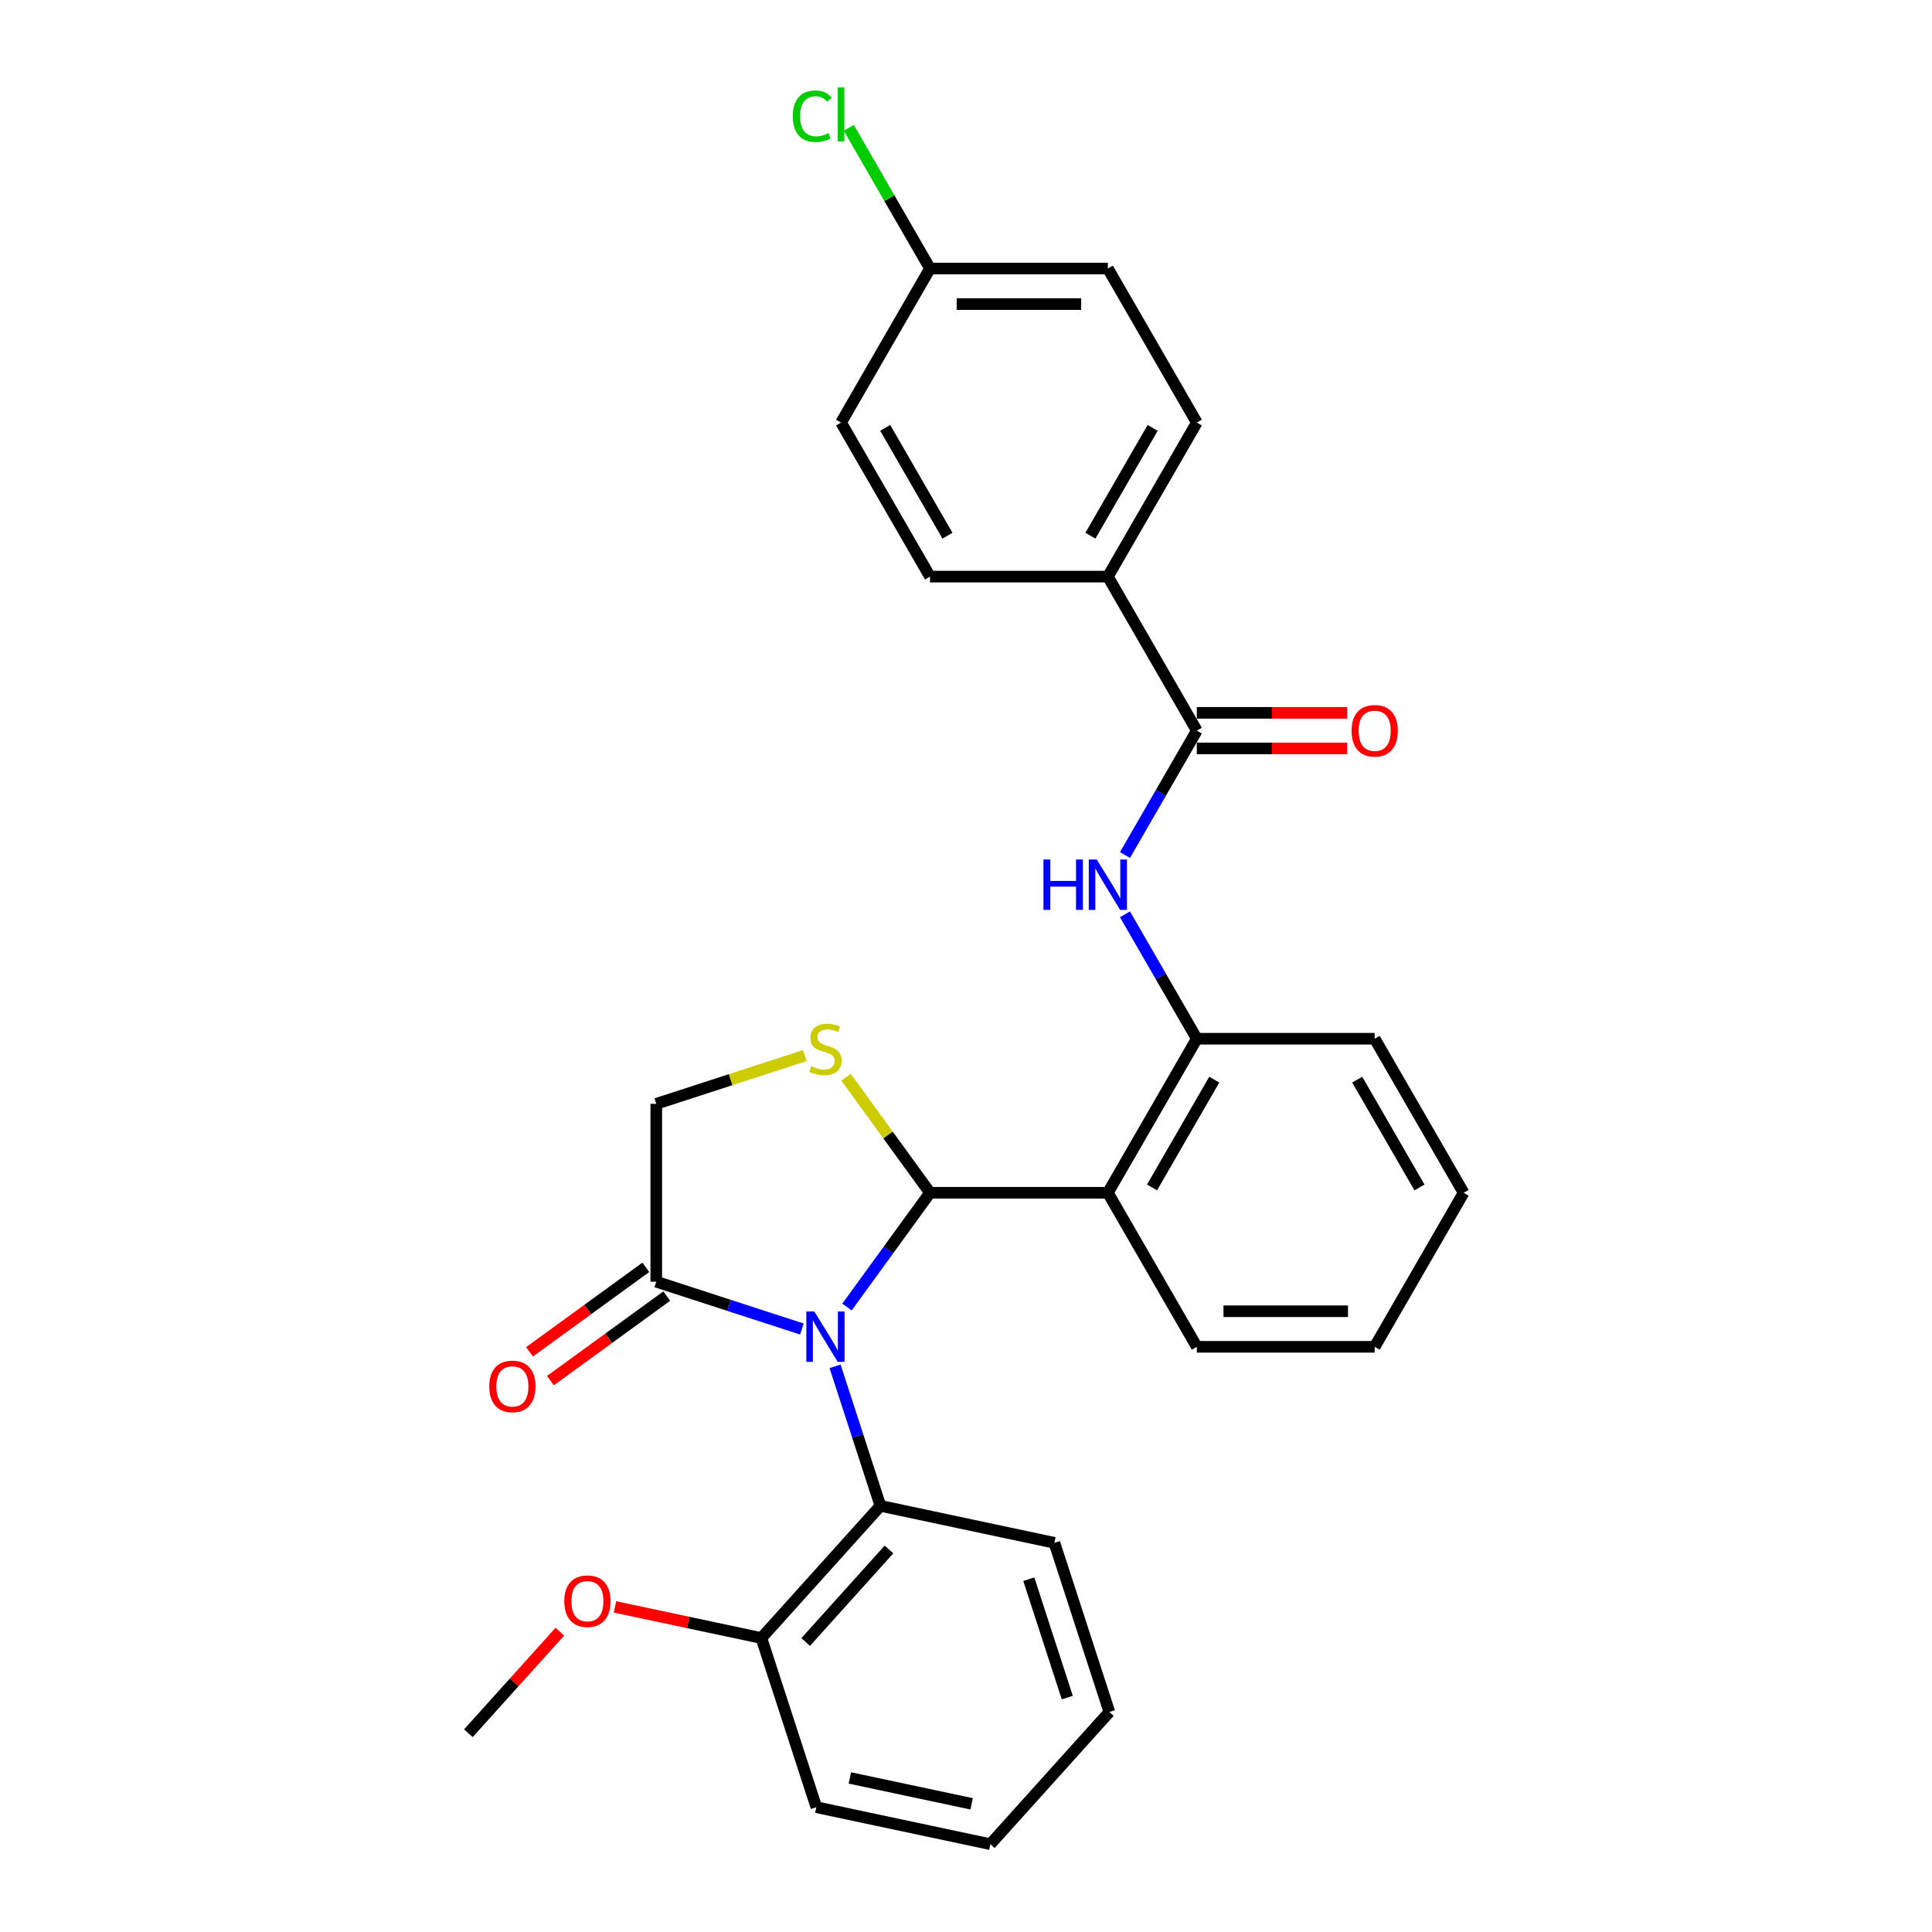 <?xml version='1.0' encoding='iso-8859-1'?>
<svg version='1.1' baseProfile='full'
              xmlns='http://www.w3.org/2000/svg'
                      xmlns:rdkit='http://www.rdkit.org/xml'
                      xmlns:xlink='http://www.w3.org/1999/xlink'
                  xml:space='preserve'
width='1000px' height='1000px' viewBox='0 0 1000 1000'>
<!-- END OF HEADER -->
<rect style='opacity:1.0;fill:#FFFFFF;stroke:none' width='1000' height='1000' x='0' y='0'> </rect>
<path class='bond-0' d='M 582.287,442.575 L 600.876,410.378' style='fill:none;fill-rule:evenodd;stroke:#0000FF;stroke-width:6px;stroke-linecap:butt;stroke-linejoin:miter;stroke-opacity:1' />
<path class='bond-0' d='M 600.876,410.378 L 619.465,378.181' style='fill:none;fill-rule:evenodd;stroke:#000000;stroke-width:6px;stroke-linecap:butt;stroke-linejoin:miter;stroke-opacity:1' />
<path class='bond-1' d='M 582.287,473.252 L 600.876,505.449' style='fill:none;fill-rule:evenodd;stroke:#0000FF;stroke-width:6px;stroke-linecap:butt;stroke-linejoin:miter;stroke-opacity:1' />
<path class='bond-1' d='M 600.876,505.449 L 619.465,537.646' style='fill:none;fill-rule:evenodd;stroke:#000000;stroke-width:6px;stroke-linecap:butt;stroke-linejoin:miter;stroke-opacity:1' />
<path class='bond-2' d='M 573.432,298.449 L 619.465,218.716' style='fill:none;fill-rule:evenodd;stroke:#000000;stroke-width:6px;stroke-linecap:butt;stroke-linejoin:miter;stroke-opacity:1' />
<path class='bond-2' d='M 564.39,277.282 L 596.614,221.469' style='fill:none;fill-rule:evenodd;stroke:#000000;stroke-width:6px;stroke-linecap:butt;stroke-linejoin:miter;stroke-opacity:1' />
<path class='bond-3' d='M 573.432,298.449 L 481.365,298.449' style='fill:none;fill-rule:evenodd;stroke:#000000;stroke-width:6px;stroke-linecap:butt;stroke-linejoin:miter;stroke-opacity:1' />
<path class='bond-4' d='M 573.432,298.449 L 619.465,378.181' style='fill:none;fill-rule:evenodd;stroke:#000000;stroke-width:6px;stroke-linecap:butt;stroke-linejoin:miter;stroke-opacity:1' />
<path class='bond-5' d='M 619.465,387.388 L 658.364,387.388' style='fill:none;fill-rule:evenodd;stroke:#000000;stroke-width:6px;stroke-linecap:butt;stroke-linejoin:miter;stroke-opacity:1' />
<path class='bond-5' d='M 658.364,387.388 L 697.262,387.388' style='fill:none;fill-rule:evenodd;stroke:#FF0000;stroke-width:6px;stroke-linecap:butt;stroke-linejoin:miter;stroke-opacity:1' />
<path class='bond-5' d='M 619.465,368.974 L 658.364,368.974' style='fill:none;fill-rule:evenodd;stroke:#000000;stroke-width:6px;stroke-linecap:butt;stroke-linejoin:miter;stroke-opacity:1' />
<path class='bond-5' d='M 658.364,368.974 L 697.262,368.974' style='fill:none;fill-rule:evenodd;stroke:#FF0000;stroke-width:6px;stroke-linecap:butt;stroke-linejoin:miter;stroke-opacity:1' />
<path class='bond-6' d='M 619.465,218.716 L 573.432,138.984' style='fill:none;fill-rule:evenodd;stroke:#000000;stroke-width:6px;stroke-linecap:butt;stroke-linejoin:miter;stroke-opacity:1' />
<path class='bond-7' d='M 416.588,546.359 L 378.138,558.852' style='fill:none;fill-rule:evenodd;stroke:#CCCC00;stroke-width:6px;stroke-linecap:butt;stroke-linejoin:miter;stroke-opacity:1' />
<path class='bond-7' d='M 378.138,558.852 L 339.688,571.345' style='fill:none;fill-rule:evenodd;stroke:#000000;stroke-width:6px;stroke-linecap:butt;stroke-linejoin:miter;stroke-opacity:1' />
<path class='bond-8' d='M 437.91,557.569 L 459.637,587.474' style='fill:none;fill-rule:evenodd;stroke:#CCCC00;stroke-width:6px;stroke-linecap:butt;stroke-linejoin:miter;stroke-opacity:1' />
<path class='bond-8' d='M 459.637,587.474 L 481.365,617.379' style='fill:none;fill-rule:evenodd;stroke:#000000;stroke-width:6px;stroke-linecap:butt;stroke-linejoin:miter;stroke-opacity:1' />
<path class='bond-9' d='M 339.688,571.345 L 339.688,663.412' style='fill:none;fill-rule:evenodd;stroke:#000000;stroke-width:6px;stroke-linecap:butt;stroke-linejoin:miter;stroke-opacity:1' />
<path class='bond-10' d='M 339.688,663.412 L 377.374,675.657' style='fill:none;fill-rule:evenodd;stroke:#000000;stroke-width:6px;stroke-linecap:butt;stroke-linejoin:miter;stroke-opacity:1' />
<path class='bond-10' d='M 377.374,675.657 L 415.059,687.902' style='fill:none;fill-rule:evenodd;stroke:#0000FF;stroke-width:6px;stroke-linecap:butt;stroke-linejoin:miter;stroke-opacity:1' />
<path class='bond-11' d='M 334.276,655.964 L 304.17,677.838' style='fill:none;fill-rule:evenodd;stroke:#000000;stroke-width:6px;stroke-linecap:butt;stroke-linejoin:miter;stroke-opacity:1' />
<path class='bond-11' d='M 304.17,677.838 L 274.063,699.711' style='fill:none;fill-rule:evenodd;stroke:#FF0000;stroke-width:6px;stroke-linecap:butt;stroke-linejoin:miter;stroke-opacity:1' />
<path class='bond-11' d='M 345.099,670.86 L 314.993,692.734' style='fill:none;fill-rule:evenodd;stroke:#000000;stroke-width:6px;stroke-linecap:butt;stroke-linejoin:miter;stroke-opacity:1' />
<path class='bond-11' d='M 314.993,692.734 L 284.886,714.608' style='fill:none;fill-rule:evenodd;stroke:#FF0000;stroke-width:6px;stroke-linecap:butt;stroke-linejoin:miter;stroke-opacity:1' />
<path class='bond-12' d='M 438.393,676.524 L 459.879,646.951' style='fill:none;fill-rule:evenodd;stroke:#0000FF;stroke-width:6px;stroke-linecap:butt;stroke-linejoin:miter;stroke-opacity:1' />
<path class='bond-12' d='M 459.879,646.951 L 481.365,617.379' style='fill:none;fill-rule:evenodd;stroke:#000000;stroke-width:6px;stroke-linecap:butt;stroke-linejoin:miter;stroke-opacity:1' />
<path class='bond-13' d='M 432.233,707.201 L 443.966,743.312' style='fill:none;fill-rule:evenodd;stroke:#0000FF;stroke-width:6px;stroke-linecap:butt;stroke-linejoin:miter;stroke-opacity:1' />
<path class='bond-13' d='M 443.966,743.312 L 455.699,779.423' style='fill:none;fill-rule:evenodd;stroke:#000000;stroke-width:6px;stroke-linecap:butt;stroke-linejoin:miter;stroke-opacity:1' />
<path class='bond-14' d='M 481.365,617.379 L 573.432,617.379' style='fill:none;fill-rule:evenodd;stroke:#000000;stroke-width:6px;stroke-linecap:butt;stroke-linejoin:miter;stroke-opacity:1' />
<path class='bond-15' d='M 711.532,537.646 L 757.566,617.379' style='fill:none;fill-rule:evenodd;stroke:#000000;stroke-width:6px;stroke-linecap:butt;stroke-linejoin:miter;stroke-opacity:1' />
<path class='bond-15' d='M 702.491,558.813 L 734.714,614.625' style='fill:none;fill-rule:evenodd;stroke:#000000;stroke-width:6px;stroke-linecap:butt;stroke-linejoin:miter;stroke-opacity:1' />
<path class='bond-16' d='M 711.532,537.646 L 619.465,537.646' style='fill:none;fill-rule:evenodd;stroke:#000000;stroke-width:6px;stroke-linecap:butt;stroke-linejoin:miter;stroke-opacity:1' />
<path class='bond-17' d='M 757.566,617.379 L 711.532,697.111' style='fill:none;fill-rule:evenodd;stroke:#000000;stroke-width:6px;stroke-linecap:butt;stroke-linejoin:miter;stroke-opacity:1' />
<path class='bond-18' d='M 455.699,779.423 L 394.094,847.843' style='fill:none;fill-rule:evenodd;stroke:#000000;stroke-width:6px;stroke-linecap:butt;stroke-linejoin:miter;stroke-opacity:1' />
<path class='bond-18' d='M 460.142,802.007 L 417.019,849.901' style='fill:none;fill-rule:evenodd;stroke:#000000;stroke-width:6px;stroke-linecap:butt;stroke-linejoin:miter;stroke-opacity:1' />
<path class='bond-19' d='M 455.699,779.423 L 545.754,798.565' style='fill:none;fill-rule:evenodd;stroke:#000000;stroke-width:6px;stroke-linecap:butt;stroke-linejoin:miter;stroke-opacity:1' />
<path class='bond-20' d='M 394.094,847.843 L 356.202,839.788' style='fill:none;fill-rule:evenodd;stroke:#000000;stroke-width:6px;stroke-linecap:butt;stroke-linejoin:miter;stroke-opacity:1' />
<path class='bond-20' d='M 356.202,839.788 L 318.309,831.734' style='fill:none;fill-rule:evenodd;stroke:#FF0000;stroke-width:6px;stroke-linecap:butt;stroke-linejoin:miter;stroke-opacity:1' />
<path class='bond-21' d='M 394.094,847.843 L 422.545,935.404' style='fill:none;fill-rule:evenodd;stroke:#000000;stroke-width:6px;stroke-linecap:butt;stroke-linejoin:miter;stroke-opacity:1' />
<path class='bond-22' d='M 289.769,844.55 L 266.101,870.835' style='fill:none;fill-rule:evenodd;stroke:#FF0000;stroke-width:6px;stroke-linecap:butt;stroke-linejoin:miter;stroke-opacity:1' />
<path class='bond-22' d='M 266.101,870.835 L 242.434,897.12' style='fill:none;fill-rule:evenodd;stroke:#000000;stroke-width:6px;stroke-linecap:butt;stroke-linejoin:miter;stroke-opacity:1' />
<path class='bond-23' d='M 545.754,798.565 L 574.205,886.126' style='fill:none;fill-rule:evenodd;stroke:#000000;stroke-width:6px;stroke-linecap:butt;stroke-linejoin:miter;stroke-opacity:1' />
<path class='bond-23' d='M 532.51,817.389 L 552.425,878.682' style='fill:none;fill-rule:evenodd;stroke:#000000;stroke-width:6px;stroke-linecap:butt;stroke-linejoin:miter;stroke-opacity:1' />
<path class='bond-24' d='M 422.545,935.404 L 512.6,954.545' style='fill:none;fill-rule:evenodd;stroke:#000000;stroke-width:6px;stroke-linecap:butt;stroke-linejoin:miter;stroke-opacity:1' />
<path class='bond-24' d='M 439.881,920.264 L 502.92,933.663' style='fill:none;fill-rule:evenodd;stroke:#000000;stroke-width:6px;stroke-linecap:butt;stroke-linejoin:miter;stroke-opacity:1' />
<path class='bond-25' d='M 574.205,886.126 L 512.6,954.545' style='fill:none;fill-rule:evenodd;stroke:#000000;stroke-width:6px;stroke-linecap:butt;stroke-linejoin:miter;stroke-opacity:1' />
<path class='bond-26' d='M 711.532,697.111 L 619.465,697.111' style='fill:none;fill-rule:evenodd;stroke:#000000;stroke-width:6px;stroke-linecap:butt;stroke-linejoin:miter;stroke-opacity:1' />
<path class='bond-26' d='M 697.722,678.698 L 633.275,678.698' style='fill:none;fill-rule:evenodd;stroke:#000000;stroke-width:6px;stroke-linecap:butt;stroke-linejoin:miter;stroke-opacity:1' />
<path class='bond-27' d='M 619.465,697.111 L 573.432,617.379' style='fill:none;fill-rule:evenodd;stroke:#000000;stroke-width:6px;stroke-linecap:butt;stroke-linejoin:miter;stroke-opacity:1' />
<path class='bond-28' d='M 573.432,617.379 L 619.465,537.646' style='fill:none;fill-rule:evenodd;stroke:#000000;stroke-width:6px;stroke-linecap:butt;stroke-linejoin:miter;stroke-opacity:1' />
<path class='bond-28' d='M 596.283,614.625 L 628.507,558.813' style='fill:none;fill-rule:evenodd;stroke:#000000;stroke-width:6px;stroke-linecap:butt;stroke-linejoin:miter;stroke-opacity:1' />
<path class='bond-29' d='M 573.432,138.984 L 481.365,138.984' style='fill:none;fill-rule:evenodd;stroke:#000000;stroke-width:6px;stroke-linecap:butt;stroke-linejoin:miter;stroke-opacity:1' />
<path class='bond-29' d='M 559.622,157.397 L 495.175,157.397' style='fill:none;fill-rule:evenodd;stroke:#000000;stroke-width:6px;stroke-linecap:butt;stroke-linejoin:miter;stroke-opacity:1' />
<path class='bond-30' d='M 481.365,138.984 L 435.331,218.716' style='fill:none;fill-rule:evenodd;stroke:#000000;stroke-width:6px;stroke-linecap:butt;stroke-linejoin:miter;stroke-opacity:1' />
<path class='bond-31' d='M 481.365,138.984 L 460.346,102.578' style='fill:none;fill-rule:evenodd;stroke:#000000;stroke-width:6px;stroke-linecap:butt;stroke-linejoin:miter;stroke-opacity:1' />
<path class='bond-31' d='M 460.346,102.578 L 439.327,66.172' style='fill:none;fill-rule:evenodd;stroke:#00CC00;stroke-width:6px;stroke-linecap:butt;stroke-linejoin:miter;stroke-opacity:1' />
<path class='bond-32' d='M 435.331,218.716 L 481.365,298.449' style='fill:none;fill-rule:evenodd;stroke:#000000;stroke-width:6px;stroke-linecap:butt;stroke-linejoin:miter;stroke-opacity:1' />
<path class='bond-32' d='M 458.183,221.469 L 490.406,277.282' style='fill:none;fill-rule:evenodd;stroke:#000000;stroke-width:6px;stroke-linecap:butt;stroke-linejoin:miter;stroke-opacity:1' />
<path  class='atom-0' d='M 540.085 444.877
L 543.62 444.877
L 543.62 455.962
L 556.952 455.962
L 556.952 444.877
L 560.487 444.877
L 560.487 470.95
L 556.952 470.95
L 556.952 458.908
L 543.62 458.908
L 543.62 470.95
L 540.085 470.95
L 540.085 444.877
' fill='#0000FF'/>
<path  class='atom-0' d='M 567.668 444.877
L 576.212 458.687
Q 577.059 460.05, 578.422 462.517
Q 579.784 464.984, 579.858 465.132
L 579.858 444.877
L 583.32 444.877
L 583.32 470.95
L 579.747 470.95
L 570.578 455.851
Q 569.51 454.084, 568.368 452.058
Q 567.263 450.033, 566.932 449.407
L 566.932 470.95
L 563.544 470.95
L 563.544 444.877
L 567.668 444.877
' fill='#0000FF'/>
<path  class='atom-3' d='M 699.564 378.255
Q 699.564 371.994, 702.657 368.496
Q 705.751 364.997, 711.532 364.997
Q 717.314 364.997, 720.408 368.496
Q 723.501 371.994, 723.501 378.255
Q 723.501 384.589, 720.371 388.198
Q 717.24 391.77, 711.532 391.77
Q 705.787 391.77, 702.657 388.198
Q 699.564 384.626, 699.564 378.255
M 711.532 388.824
Q 715.51 388.824, 717.646 386.173
Q 719.818 383.484, 719.818 378.255
Q 719.818 373.136, 717.646 370.558
Q 715.51 367.943, 711.532 367.943
Q 707.555 367.943, 705.382 370.521
Q 703.246 373.099, 703.246 378.255
Q 703.246 383.521, 705.382 386.173
Q 707.555 388.824, 711.532 388.824
' fill='#FF0000'/>
<path  class='atom-5' d='M 419.884 551.844
Q 420.178 551.954, 421.393 552.47
Q 422.609 552.985, 423.934 553.317
Q 425.297 553.611, 426.623 553.611
Q 429.09 553.611, 430.526 552.433
Q 431.963 551.218, 431.963 549.118
Q 431.963 547.682, 431.226 546.798
Q 430.526 545.915, 429.422 545.436
Q 428.317 544.957, 426.476 544.405
Q 424.155 543.705, 422.756 543.042
Q 421.393 542.379, 420.399 540.98
Q 419.442 539.58, 419.442 537.223
Q 419.442 533.946, 421.651 531.92
Q 423.898 529.895, 428.317 529.895
Q 431.337 529.895, 434.762 531.331
L 433.915 534.167
Q 430.784 532.878, 428.427 532.878
Q 425.886 532.878, 424.487 533.946
Q 423.087 534.977, 423.124 536.781
Q 423.124 538.181, 423.824 539.028
Q 424.561 539.875, 425.592 540.354
Q 426.66 540.832, 428.427 541.385
Q 430.784 542.121, 432.184 542.858
Q 433.583 543.594, 434.577 545.104
Q 435.609 546.577, 435.609 549.118
Q 435.609 552.727, 433.178 554.679
Q 430.784 556.594, 426.77 556.594
Q 424.45 556.594, 422.682 556.079
Q 420.951 555.6, 418.889 554.753
L 419.884 551.844
' fill='#CCCC00'/>
<path  class='atom-8' d='M 421.485 678.826
L 430.029 692.636
Q 430.876 693.998, 432.239 696.466
Q 433.602 698.933, 433.675 699.08
L 433.675 678.826
L 437.137 678.826
L 437.137 704.899
L 433.565 704.899
L 424.395 689.8
Q 423.327 688.032, 422.185 686.007
Q 421.08 683.981, 420.749 683.355
L 420.749 704.899
L 417.361 704.899
L 417.361 678.826
L 421.485 678.826
' fill='#0000FF'/>
<path  class='atom-10' d='M 253.235 717.601
Q 253.235 711.341, 256.329 707.842
Q 259.422 704.344, 265.204 704.344
Q 270.986 704.344, 274.079 707.842
Q 277.173 711.341, 277.173 717.601
Q 277.173 723.936, 274.042 727.545
Q 270.912 731.117, 265.204 731.117
Q 259.459 731.117, 256.329 727.545
Q 253.235 723.972, 253.235 717.601
M 265.204 728.171
Q 269.181 728.171, 271.317 725.519
Q 273.49 722.831, 273.49 717.601
Q 273.49 712.483, 271.317 709.905
Q 269.181 707.29, 265.204 707.29
Q 261.227 707.29, 259.054 709.868
Q 256.918 712.446, 256.918 717.601
Q 256.918 722.868, 259.054 725.519
Q 261.227 728.171, 265.204 728.171
' fill='#FF0000'/>
<path  class='atom-15' d='M 292.07 828.774
Q 292.07 822.514, 295.164 819.015
Q 298.257 815.517, 304.039 815.517
Q 309.821 815.517, 312.914 819.015
Q 316.008 822.514, 316.008 828.774
Q 316.008 835.109, 312.877 838.718
Q 309.747 842.29, 304.039 842.29
Q 298.294 842.29, 295.164 838.718
Q 292.07 835.145, 292.07 828.774
M 304.039 839.344
Q 308.016 839.344, 310.152 836.692
Q 312.325 834.004, 312.325 828.774
Q 312.325 823.656, 310.152 821.078
Q 308.016 818.463, 304.039 818.463
Q 300.062 818.463, 297.889 821.041
Q 295.753 823.619, 295.753 828.774
Q 295.753 834.041, 297.889 836.692
Q 300.062 839.344, 304.039 839.344
' fill='#FF0000'/>
<path  class='atom-29' d='M 410.362 60.154
Q 410.362 53.672, 413.382 50.284
Q 416.439 46.859, 422.221 46.859
Q 427.597 46.859, 430.47 50.652
L 428.039 52.641
Q 425.94 49.879, 422.221 49.879
Q 418.28 49.879, 416.181 52.531
Q 414.119 55.145, 414.119 60.154
Q 414.119 65.309, 416.255 67.961
Q 418.427 70.612, 422.626 70.612
Q 425.498 70.612, 428.849 68.882
L 429.881 71.644
Q 428.518 72.528, 426.456 73.043
Q 424.393 73.559, 422.11 73.559
Q 416.439 73.559, 413.382 70.097
Q 410.362 66.635, 410.362 60.154
' fill='#00CC00'/>
<path  class='atom-29' d='M 433.637 45.276
L 437.025 45.276
L 437.025 73.227
L 433.637 73.227
L 433.637 45.276
' fill='#00CC00'/>
</svg>
